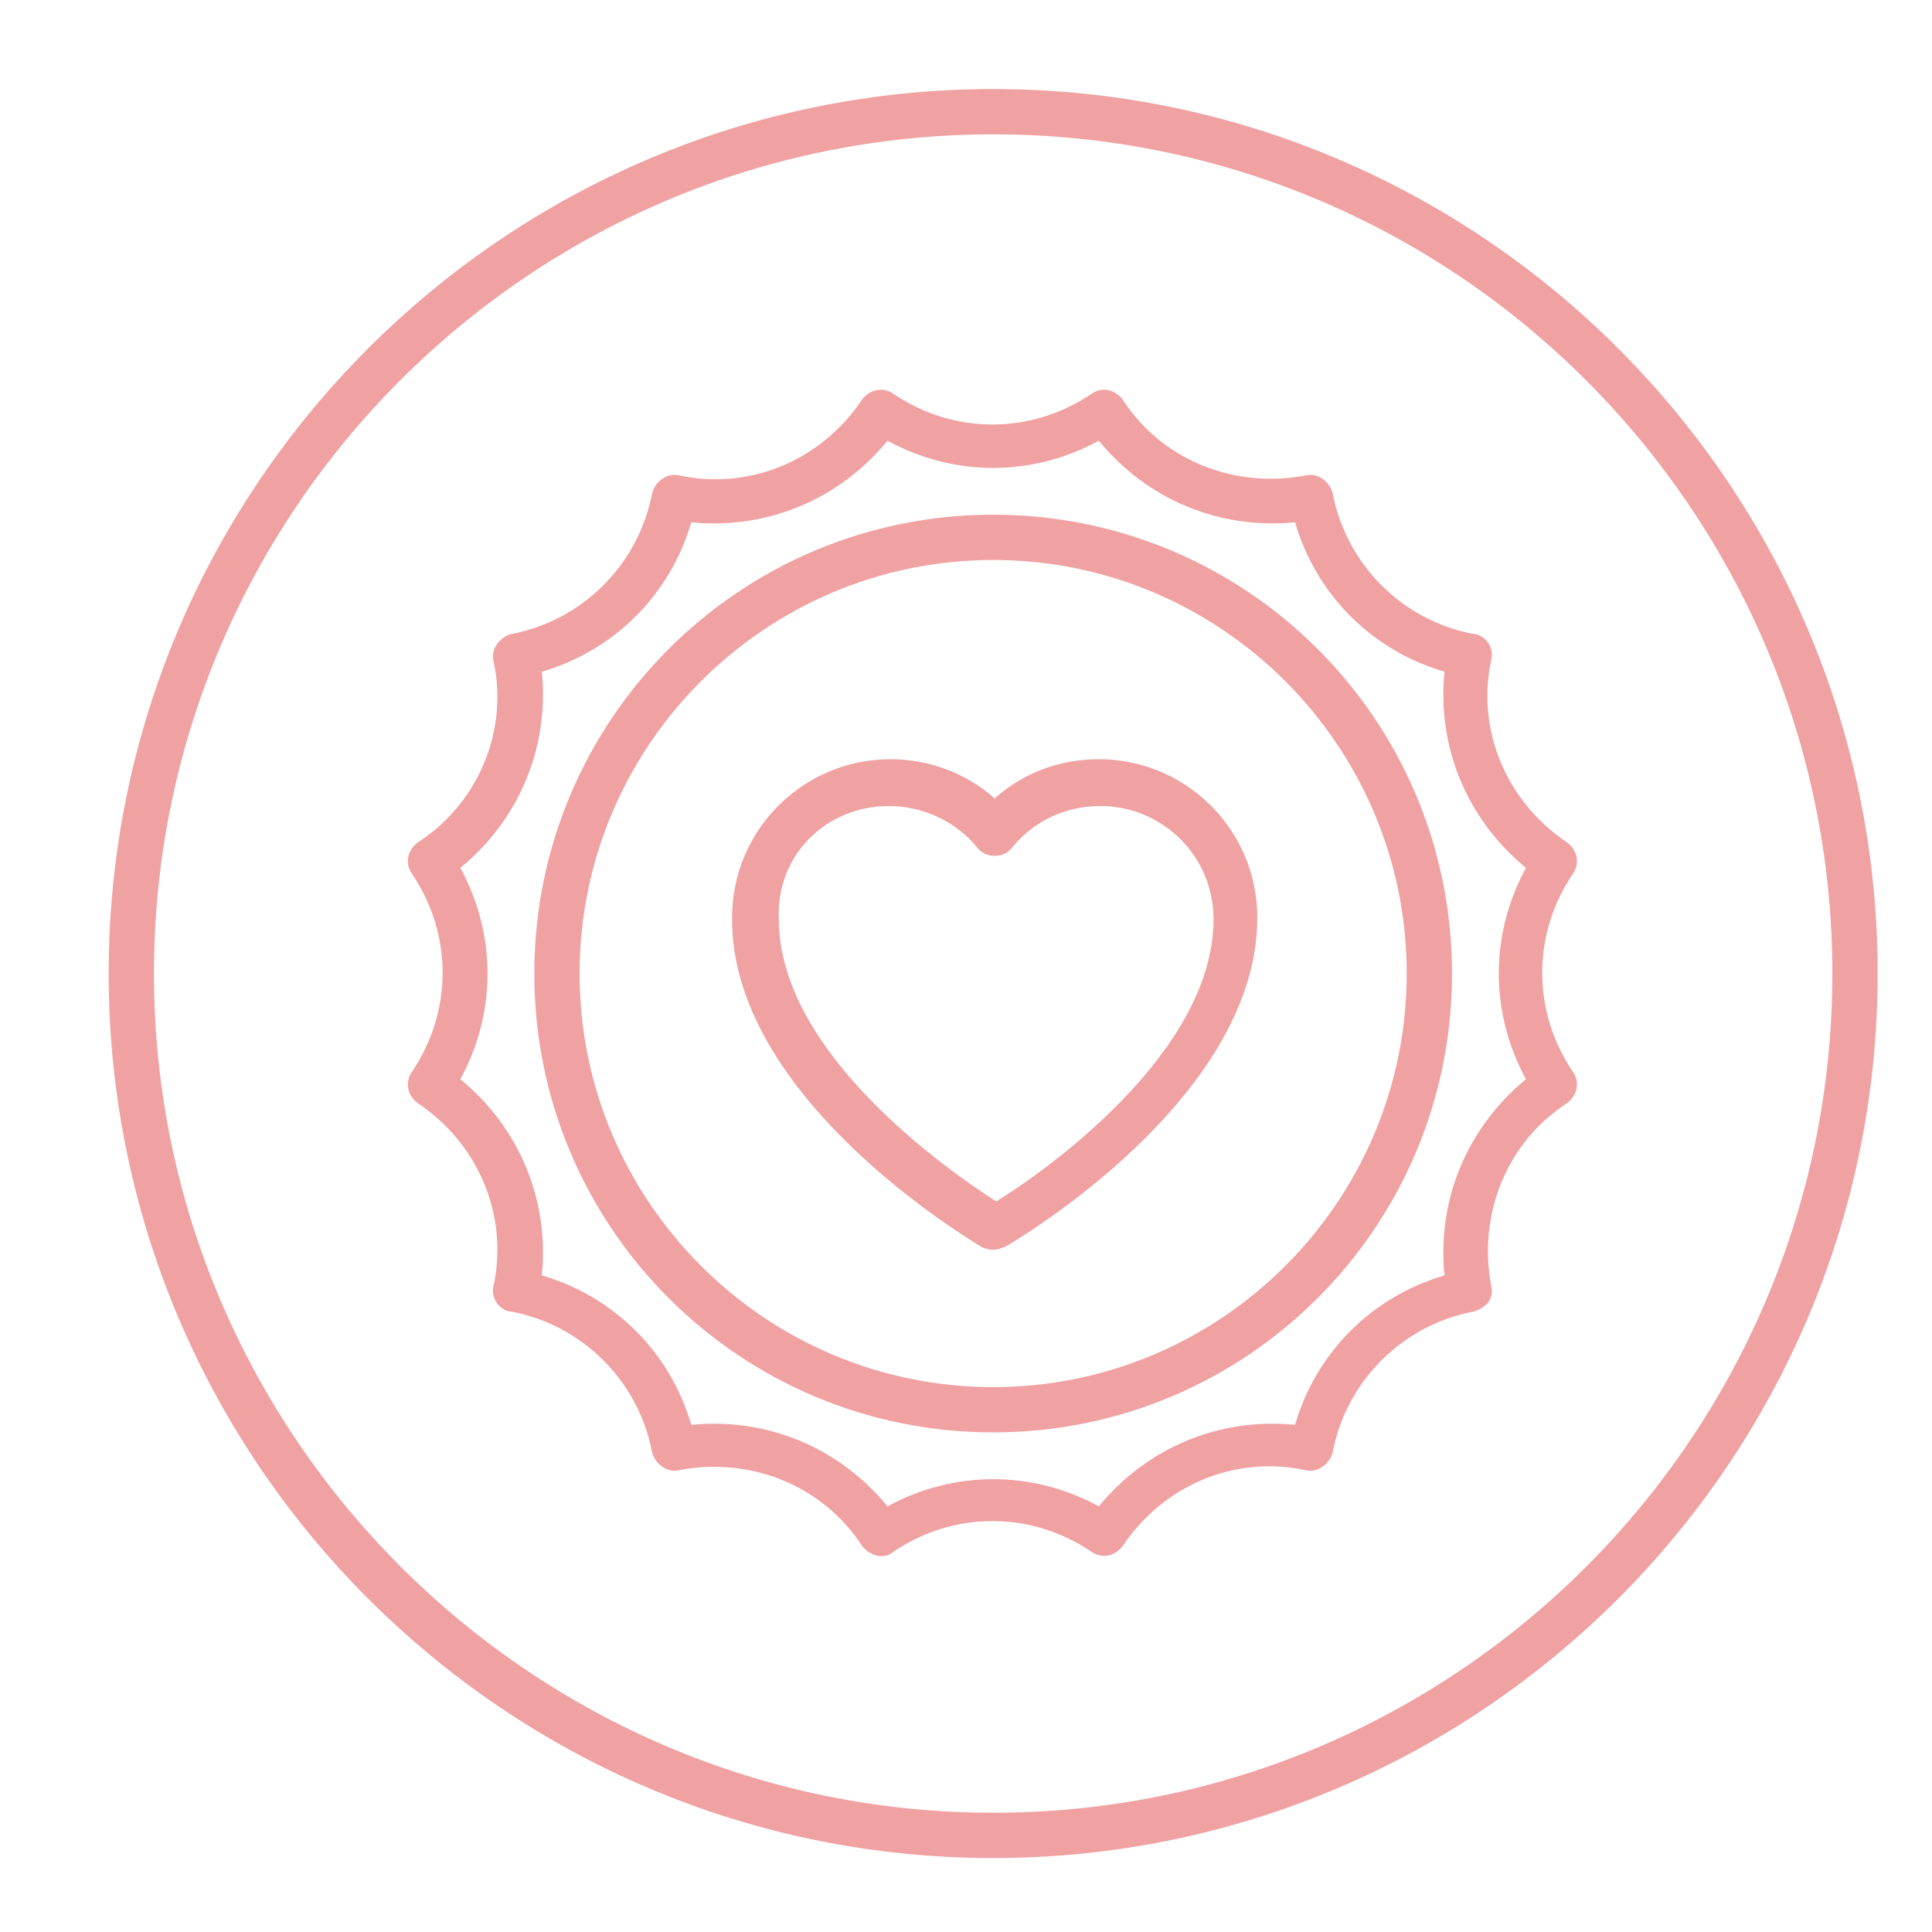 <?xml version="1.0" encoding="utf-8"?>
<!-- Generator: Adobe Illustrator 24.1.2, SVG Export Plug-In . SVG Version: 6.00 Build 0)  -->
<svg version="1.1" id="Capa_1" xmlns="http://www.w3.org/2000/svg" xmlns:xlink="http://www.w3.org/1999/xlink" x="0px" y="0px"
	 viewBox="0 0 128 128" style="enable-background:new 0 0 128 128;" xml:space="preserve">
<style type="text/css">
	.st0{fill:#F0A1A1;}
</style>
<g>
	<g>
		<path class="st0" d="M65.8,123.1c-32.3,0-58.6-26.3-58.6-58.6S33.5,5.9,65.8,5.9s58.6,26.3,58.6,58.6S98.1,123.1,65.8,123.1z
			 M65.8,8.9c-30.7,0-55.6,25-55.6,55.6s25,55.6,55.6,55.6c30.7,0,55.6-25,55.6-55.6S96.5,8.9,65.8,8.9z"/>
	</g>
</g>
<g>
	<path class="st0" d="M27.7,55.8c-0.7,0.5-0.9,1.4-0.4,2.1c2.7,4,2.7,9.1,0,13.1c-0.5,0.7-0.3,1.6,0.4,2.1c4,2.7,6,7.4,5,12.1
		c-0.1,0.4,0,0.8,0.2,1.1c0.2,0.3,0.6,0.6,1,0.6c4.7,0.9,8.4,4.6,9.3,9.3c0.2,0.8,1,1.4,1.8,1.2c4.7-0.9,9.5,1,12.1,5
		c0.3,0.4,0.8,0.7,1.3,0.7c0.3,0,0.6-0.1,0.8-0.3c4-2.7,9.1-2.7,13.1,0c0.7,0.5,1.6,0.3,2.1-0.4c2.7-4,7.4-6,12.1-5
		c0.8,0.2,1.6-0.4,1.8-1.2c0.9-4.7,4.6-8.4,9.3-9.3c0.4-0.1,0.7-0.3,1-0.6c0.2-0.3,0.3-0.7,0.2-1.1c-0.9-4.7,1-9.5,5-12.1
		c0.7-0.5,0.9-1.4,0.4-2.1c-2.7-4-2.7-9.1,0-13.1c0.5-0.7,0.3-1.6-0.4-2.1c-4-2.7-6-7.4-5-12.1c0.1-0.4,0-0.8-0.2-1.1
		c-0.2-0.3-0.6-0.6-1-0.6c-4.7-0.9-8.4-4.6-9.3-9.3c-0.2-0.8-1-1.4-1.8-1.2c-4.7,0.9-9.5-1-12.1-5c-0.5-0.7-1.4-0.9-2.1-0.4
		c-4,2.7-9.1,2.7-13.1,0c-0.7-0.5-1.6-0.3-2.1,0.4c-2.7,4-7.4,6-12.1,5c-0.8-0.2-1.6,0.4-1.8,1.2c-0.9,4.7-4.6,8.4-9.3,9.3
		c-0.8,0.2-1.4,1-1.2,1.8C33.7,48.4,31.7,53.2,27.7,55.8L27.7,55.8z M30.5,57.5c3.9-3.2,5.9-8,5.4-13c4.8-1.4,8.5-5.1,9.9-9.9
		c5,0.5,9.8-1.5,13-5.4c4.4,2.4,9.6,2.4,14,0c3.2,3.9,8,5.9,13,5.4c1.4,4.8,5.1,8.5,9.9,9.9c-0.5,5,1.5,9.8,5.4,13
		c-2.4,4.4-2.4,9.6,0,14c-3.9,3.2-5.9,8-5.4,13c-4.8,1.4-8.5,5.1-9.9,9.9c-5-0.5-9.8,1.5-13,5.4c-2.2-1.2-4.6-1.8-7-1.8
		c-2.4,0-4.8,0.6-7,1.8c-3.2-3.9-8-5.9-13-5.4c-1.4-4.8-5.1-8.5-9.9-9.9c0.5-5-1.5-9.8-5.4-13C32.9,67.1,32.9,61.9,30.5,57.5
		L30.5,57.5z"/>
	<path class="st0" d="M65.8,94.9c16.8,0,30.4-13.6,30.4-30.4S82.6,34.1,65.8,34.1S35.4,47.7,35.4,64.5S49,94.9,65.8,94.9z
		 M65.8,37.1c15.1,0,27.4,12.3,27.4,27.4S80.9,91.9,65.8,91.9S38.4,79.6,38.4,64.5S50.7,37.1,65.8,37.1z"/>
	<path class="st0" d="M65,82.6c0.2,0.1,0.5,0.2,0.8,0.2c0.3,0,0.5-0.1,0.8-0.2c0.7-0.4,16.7-9.8,16.7-21.8c0-5.8-4.7-10.5-10.5-10.5
		c-2.6,0-5,0.9-6.9,2.6c-1.9-1.7-4.4-2.6-6.9-2.6c-5.8,0-10.5,4.7-10.5,10.5C48.4,72.8,64.4,82.2,65,82.6L65,82.6z M58.9,53.4
		c2.2,0,4.4,1,5.8,2.7c0.3,0.4,0.7,0.6,1.2,0.6c0.5,0,0.9-0.2,1.2-0.6c1.4-1.7,3.5-2.7,5.8-2.7c4.1,0,7.5,3.3,7.5,7.5
		c0,8.9-11.3,16.8-14.4,18.7c-3.1-2-14.4-9.8-14.4-18.7C51.4,56.7,54.7,53.4,58.9,53.4L58.9,53.4z"/>
</g>
</svg>
